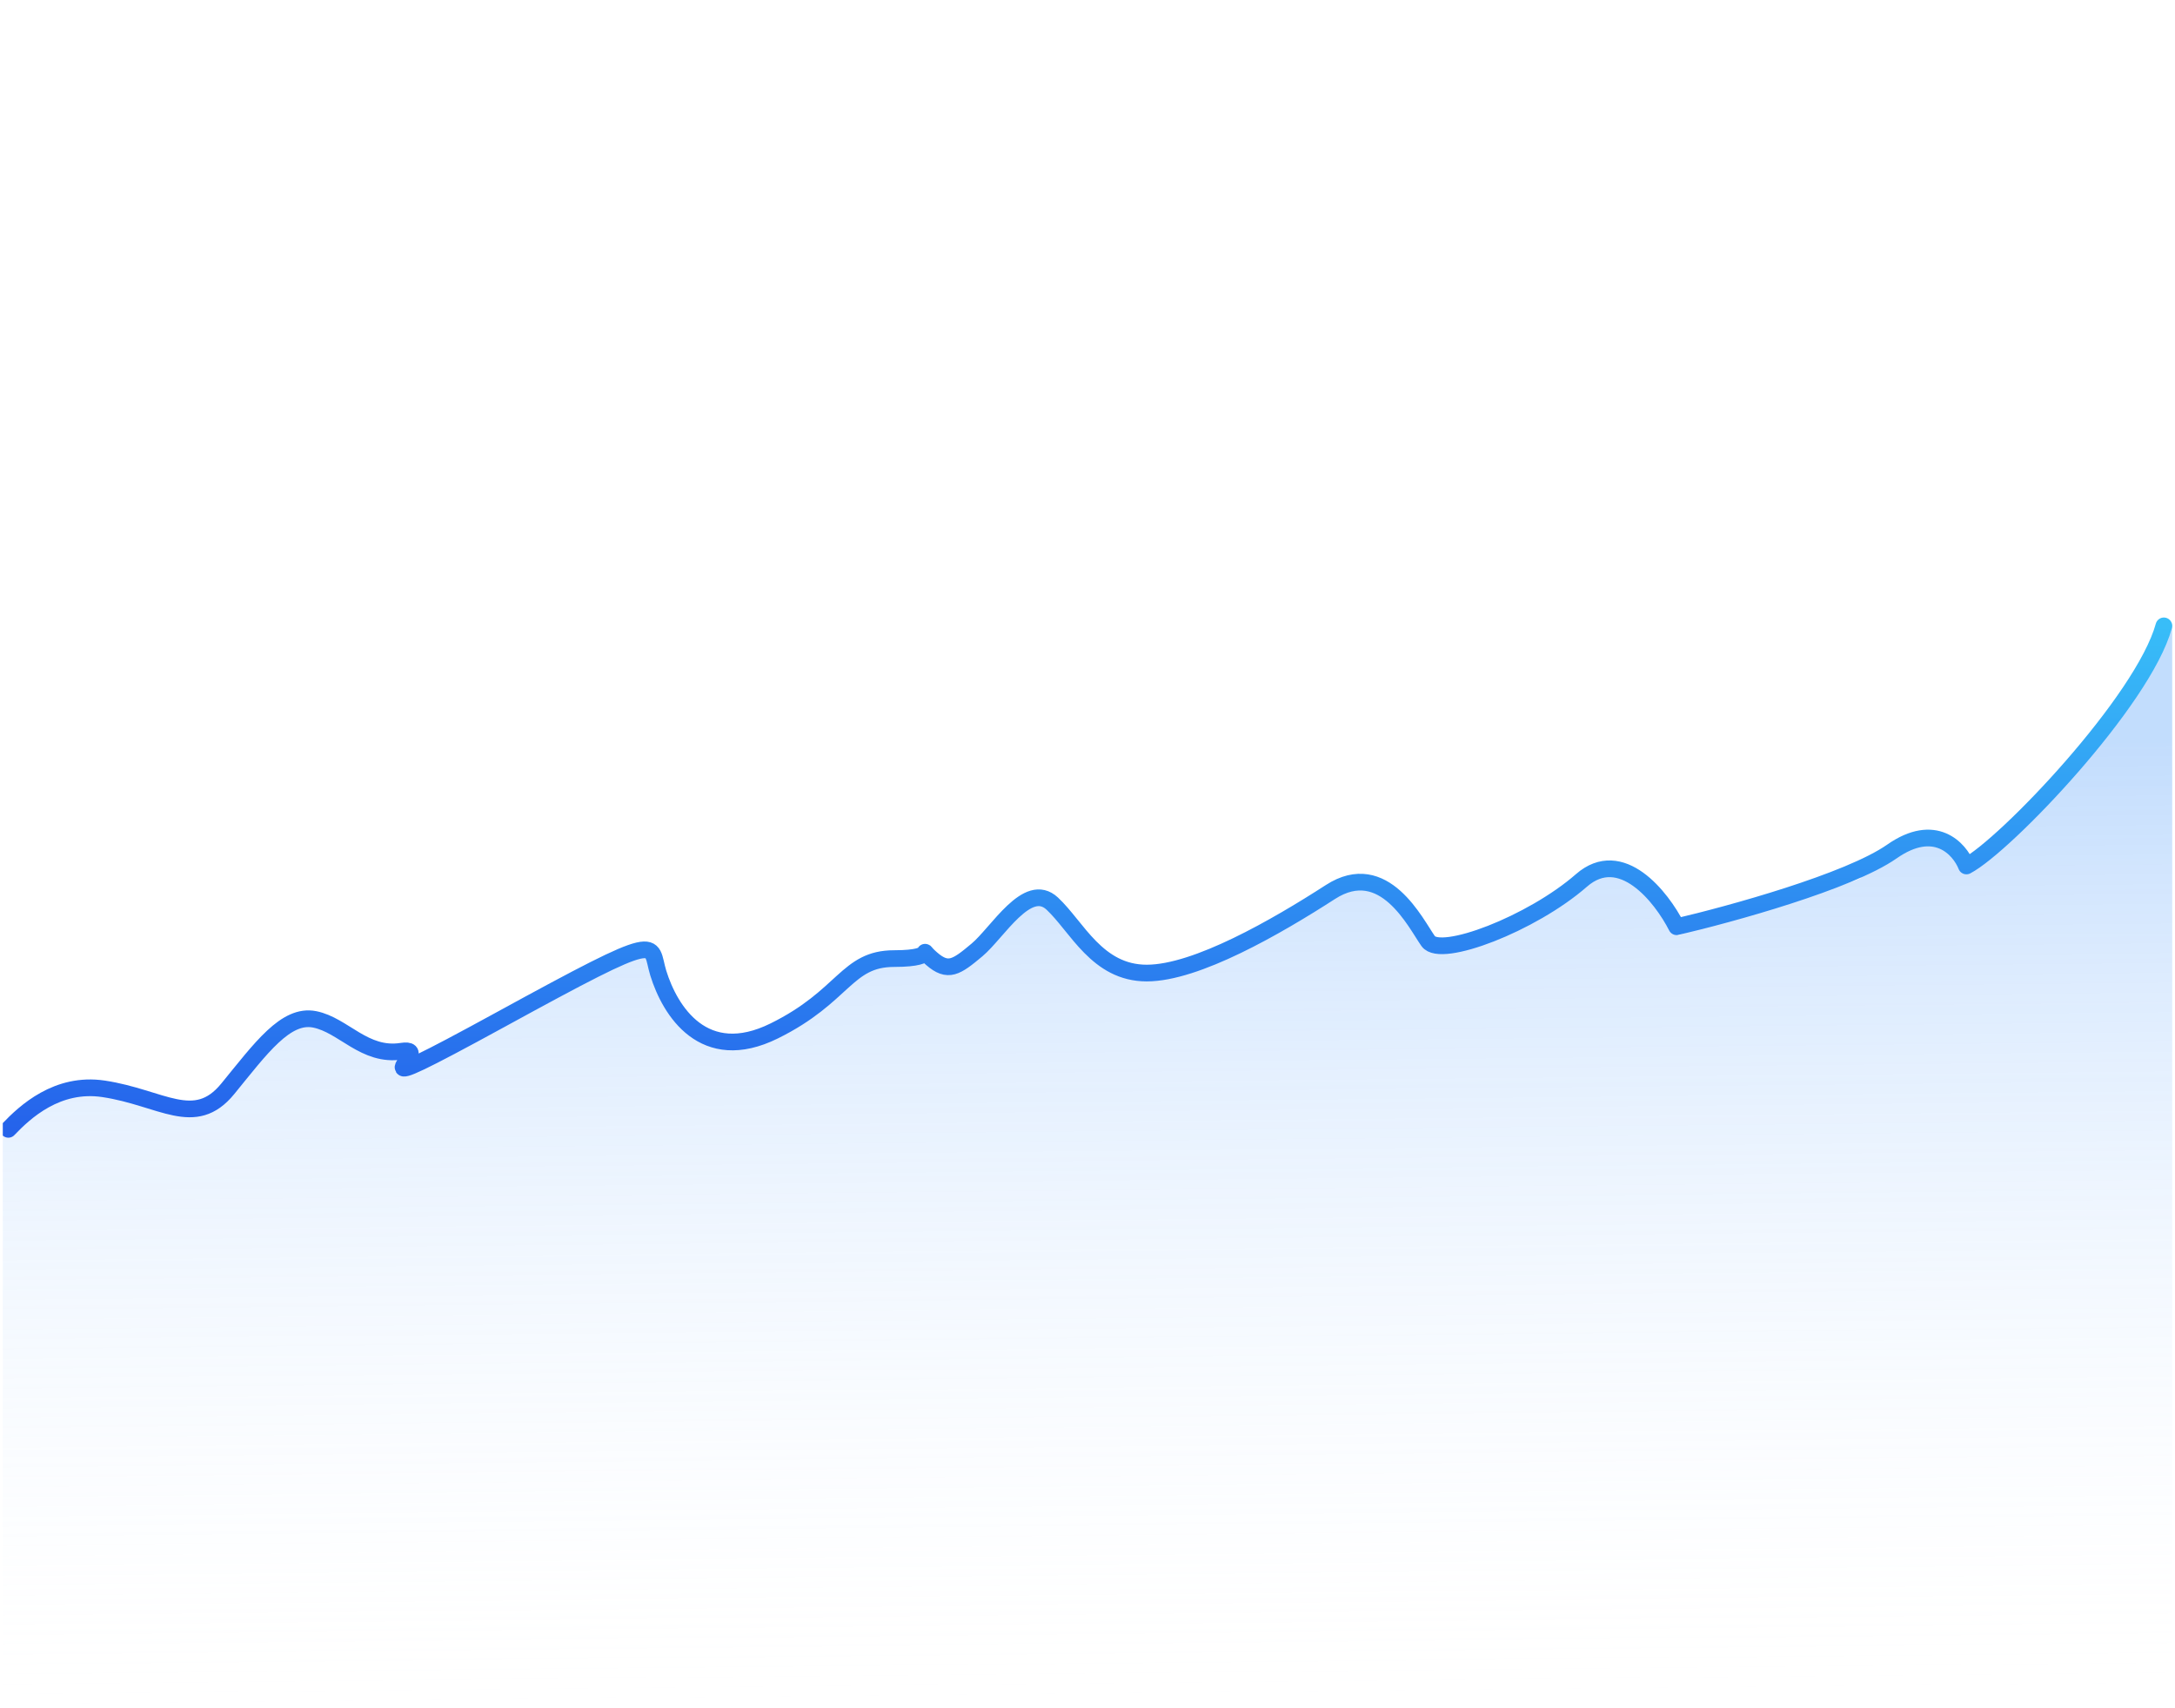 <svg width="391" height="307" viewBox="0 0 391 307" fill="none" xmlns="http://www.w3.org/2000/svg">
<g clip-path="url(#clip0_36_18)">
<path d="M19.825 197.064C8.648 195 3.473 201.015 0.5 204V307H390.5V112C386.802 123.848 356.006 154 355.194 154C354.381 154 351.255 153.249 350.848 152.5C348.675 148.5 334.553 157 334.558 157.765C334.564 158.531 310.847 164.442 301.669 168.212C298.944 163.071 292.803 152.531 285.667 158.5C276.748 165.962 259.652 172.485 257.422 169.5C255.192 166.515 249.039 155.278 239.377 161.247L239.176 161.372C229.53 167.331 216.307 175.5 207.45 175.5C198.531 175.5 192.898 166.48 188.439 162.5C183.979 158.52 178.634 169.207 174.918 172.191C171.202 175.176 171.314 175.487 168.341 173C165.368 170.513 156.105 173.51 153.132 175.5C150.159 177.49 150.964 181.35 137.38 185.5C119.761 190.883 119.776 171.811 116.74 171C112.404 169.842 100.622 178.658 90.959 183.633C81.296 188.607 81.061 189.005 74.372 190C67.682 190.995 61.107 184.995 55.904 184C50.701 183.005 47.727 189.036 41.781 196C35.835 202.964 30.151 198.97 19.825 197.064Z" fill="url(#paint0_linear_36_18)"/>
<path d="M1.5 203C4.477 199.879 10.281 194.468 18.616 195.717C29.035 197.277 34.989 203 40.942 195.717C46.896 188.434 51.361 182.191 56.57 183.231C61.779 184.272 65.5 189.994 72.198 188.954C78.896 187.913 60.235 199.548 90.059 183.231C119.882 166.915 116.635 169.402 118.338 174.908C120.436 181.694 126.524 191.555 139.175 185.312C151.826 179.069 152.124 172.306 160.757 172.306C169.389 172.306 164.478 169.705 167.454 172.306C170.431 174.908 171.92 173.867 175.641 170.746C179.362 167.624 184.698 158.26 189.163 162.422C193.628 166.584 197.222 174.908 206.152 174.908C215.083 174.908 229.491 166.584 239.165 160.341C248.84 154.098 254.525 166.064 256.757 169.185C258.99 172.306 275.362 166.064 284.292 158.26C291.437 152.017 298.68 161.208 301.409 166.584C311.083 164.329 332.367 158.468 340.107 153.058C347.846 147.647 352.262 152.538 353.502 155.659C360.448 152.017 385.279 126.026 389 112.5" stroke="url(#paint1_linear_36_18)" stroke-width="3" stroke-linecap="round" stroke-linejoin="round"/>
</g>
<defs>
<linearGradient id="paint0_linear_36_18" x1="190.25" y1="135.38" x2="191.954" y2="307.066" gradientUnits="userSpaceOnUse">
<stop stop-color="#60A5FA" stop-opacity="0.38"/>
<stop offset="1" stop-color="white" stop-opacity="0"/>
</linearGradient>
<linearGradient id="paint1_linear_36_18" x1="195.25" y1="112.5" x2="195.25" y2="203" gradientUnits="userSpaceOnUse">
<stop stop-color="#38BDF8"/>
<stop offset="1" stop-color="#2563EB"/>
</linearGradient>
<clipPath id="clip0_36_18">
<rect width="390" height="307" fill="white" transform="translate(0.5)"/>
</clipPath>
</defs>
</svg>
